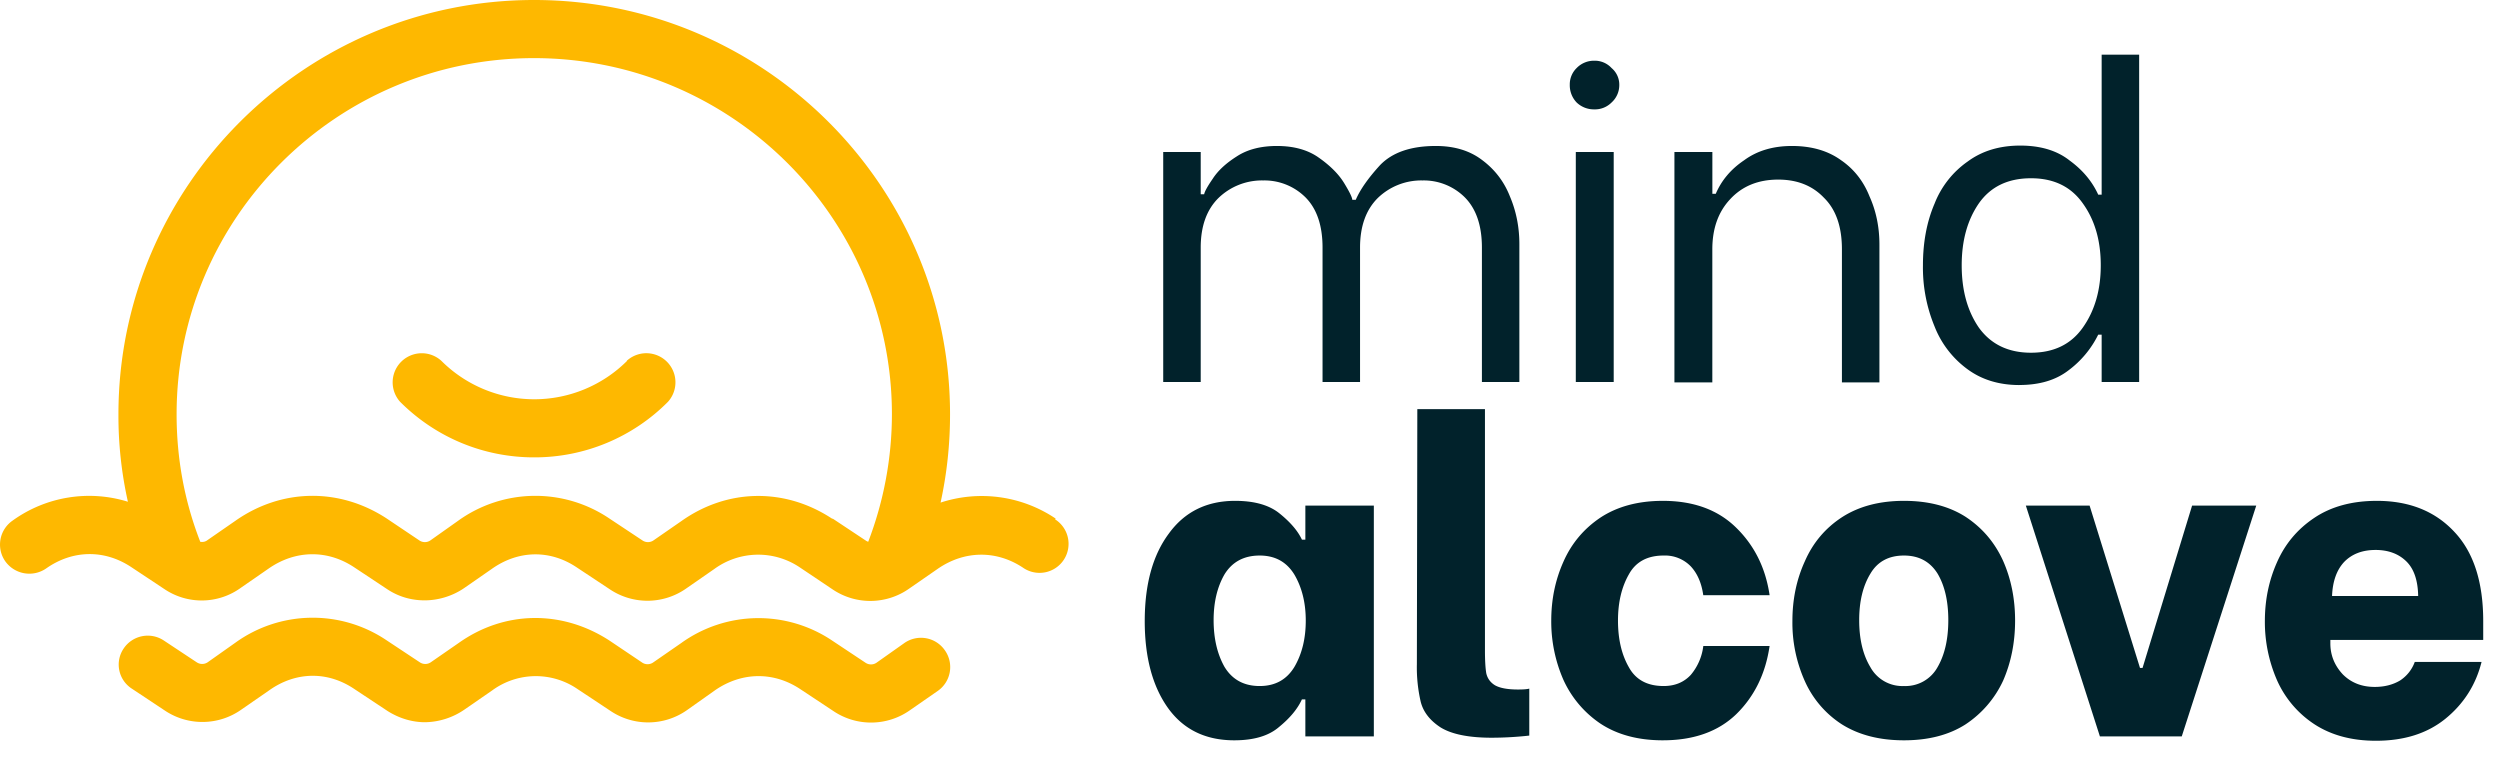 <svg xmlns="http://www.w3.org/2000/svg" width="56" height="17" fill="none"><g clip-path="url(#a)"><path fill="#01222B" fill-rule="evenodd" d="M26.056 3.405h.84v.946h.077c.013-.065.077-.18.193-.348.116-.18.296-.347.54-.501.238-.155.537-.232.897-.232.38 0 .691.087.936.26.257.18.447.37.569.57.122.2.183.325.183.376h.078c.096-.225.276-.482.54-.772.276-.29.694-.434 1.254-.434.418 0 .765.106 1.042.319.283.212.488.482.617.81.142.334.212.691.212 1.07v3.088h-.839v-3.01c0-.495-.129-.872-.386-1.129a1.303 1.303 0 0 0-.945-.376 1.4 1.4 0 0 0-1.004.396c-.263.263-.395.633-.395 1.109v3.01h-.84v-3.01c0-.495-.128-.872-.385-1.129a1.303 1.303 0 0 0-.946-.376 1.4 1.4 0 0 0-1.003.396c-.264.263-.395.633-.395 1.109v3.01h-.84V3.405Zm9.242 0h.849v5.152h-.849V3.405Zm.415-.955a.557.557 0 0 1-.396-.154.556.556 0 0 1-.154-.396.51.51 0 0 1 .154-.376.54.54 0 0 1 .396-.164.51.51 0 0 1 .386.164.485.485 0 0 1 .173.376.524.524 0 0 1-.173.396.523.523 0 0 1-.386.154Zm1.794.955h.85v.936h.076c.129-.302.341-.553.637-.752.29-.213.646-.319 1.07-.319.438 0 .805.106 1.1.319.29.199.502.47.637.81.148.328.222.688.222 1.08v3.087h-.84v-2.98c0-.509-.134-.894-.404-1.158-.258-.27-.598-.405-1.023-.405-.45 0-.81.148-1.08.443-.264.283-.396.656-.396 1.12v2.98h-.849v-5.16Zm7.727 5.22c-.456 0-.846-.12-1.167-.358a2.16 2.16 0 0 1-.733-.955 3.443 3.443 0 0 1-.26-1.37c0-.514.086-.974.26-1.38a2.07 2.07 0 0 1 .742-.944c.322-.238.714-.357 1.178-.357.456 0 .826.112 1.109.337.29.212.502.466.637.762h.077V1.225h.84v7.332h-.84V7.496H47a2.213 2.213 0 0 1-.666.8c-.283.219-.65.328-1.1.328Zm.26-.724c.509 0 .895-.187 1.159-.56.27-.38.404-.846.404-1.399s-.134-1.016-.404-1.389c-.264-.373-.65-.56-1.158-.56-.515 0-.904.187-1.167.56-.258.373-.386.836-.386 1.39 0 .559.128 1.025.386 1.398.27.373.659.56 1.167.56Zm-17.846 8.682c-.643 0-1.138-.241-1.485-.724-.348-.488-.521-1.138-.521-1.948 0-.823.18-1.476.54-1.959.354-.488.849-.733 1.485-.733.438 0 .772.097 1.004.29.238.193.402.386.492.579h.077v-.763h1.534v5.171H29.24v-.83h-.077c-.097.213-.267.418-.512.618-.231.2-.566.299-1.003.299Zm.57-1.216c.346 0 .607-.144.78-.434.168-.29.251-.633.251-1.032 0-.392-.083-.733-.25-1.022-.174-.29-.434-.435-.782-.435-.354 0-.617.142-.79.425-.162.283-.242.624-.242 1.022 0 .406.08.753.241 1.042.174.29.438.434.791.434Zm5.199 1.158c-.515 0-.897-.077-1.148-.231-.238-.155-.386-.345-.444-.57a3.408 3.408 0 0 1-.087-.849l.01-5.71h1.515v5.402c0 .225.01.395.029.511.025.116.09.206.192.27.11.064.283.097.521.097.123 0 .206-.007.251-.02v1.052a7.773 7.773 0 0 1-.84.048Zm3.83.058c-.553 0-1.02-.125-1.4-.376a2.357 2.357 0 0 1-.829-.984 3.26 3.26 0 0 1-.27-1.322c0-.47.09-.907.27-1.312.18-.412.457-.743.83-.994.38-.25.846-.376 1.399-.376.688 0 1.234.2 1.64.598.411.4.662.904.752 1.515h-1.486c-.038-.27-.131-.486-.28-.646a.804.804 0 0 0-.607-.242c-.367 0-.627.142-.781.425-.161.283-.242.627-.242 1.032 0 .412.08.759.242 1.042.154.283.414.424.781.424.25 0 .453-.083.608-.25a1.23 1.23 0 0 0 .28-.647h1.485c-.09.618-.338 1.126-.743 1.524-.405.393-.955.589-1.65.589Zm5.402 0c-.547 0-1.01-.119-1.39-.357a2.232 2.232 0 0 1-.829-.965 3.192 3.192 0 0 1-.28-1.35c0-.489.094-.936.28-1.341.18-.412.457-.74.83-.984.38-.245.842-.367 1.39-.367.546 0 1.006.12 1.378.357.373.245.653.573.84.984.18.405.27.852.27 1.341s-.09.94-.27 1.35a2.361 2.361 0 0 1-.84.975c-.372.238-.832.357-1.379.357Zm0-1.216a.82.82 0 0 0 .753-.424c.16-.277.24-.627.24-1.052 0-.424-.08-.771-.24-1.041-.168-.27-.419-.406-.753-.406-.34 0-.592.135-.752.406-.168.276-.251.623-.251 1.041 0 .425.083.775.25 1.052a.818.818 0 0 0 .753.424Zm2.73-4.042h1.428l1.129 3.637h.057l1.11-3.637h1.437l-1.669 5.171h-1.833l-1.659-5.17Zm7.843 5.268c-.547 0-1.01-.126-1.39-.377a2.283 2.283 0 0 1-.829-.984 3.263 3.263 0 0 1-.27-1.321c0-.47.09-.907.27-1.312.18-.412.457-.743.83-.994.38-.257.849-.386 1.408-.386.727 0 1.306.232 1.737.695.43.456.646 1.122.646 1.997v.424H52.2v.077c0 .264.094.496.28.695.187.187.425.28.714.28.218 0 .409-.049.569-.145a.835.835 0 0 0 .328-.415h1.496c-.129.515-.4.94-.811 1.274-.405.328-.923.492-1.553.492Zm.945-3.242c-.006-.354-.096-.614-.27-.781-.173-.167-.402-.251-.685-.251-.295 0-.53.09-.704.27-.167.18-.257.434-.27.762h1.93Z" clip-rule="evenodd"/><path fill="#FEB800" d="M14.037 8.084a.652.652 0 0 1 .926.916 4.21 4.21 0 0 1-3 1.245c-1.13 0-2.2-.444-3-1.244a.652.652 0 0 1 .925-.917 2.944 2.944 0 0 0 4.158 0h-.01Z"/><path fill="#FEB800" fill-rule="evenodd" d="M23.635 11.634a.65.65 0 1 1-.723 1.08c-.598-.395-1.312-.385-1.91.03l-.627.434a1.51 1.51 0 0 1-1.718.029l-.733-.492a1.668 1.668 0 0 0-1.92.028l-.627.435a1.512 1.512 0 0 1-1.707.029l-.743-.492c-.598-.406-1.312-.396-1.91.028l-.627.435c-.27.183-.588.27-.878.27-.29 0-.579-.077-.84-.251l-.742-.492c-.598-.396-1.312-.386-1.91.029l-.627.434a1.495 1.495 0 0 1-1.708.029l-.742-.492c-.608-.405-1.322-.386-1.91.029a.663.663 0 0 1-.917-.164.653.653 0 0 1 .164-.907 2.932 2.932 0 0 1 2.585-.424 8.826 8.826 0 0 1-.212-1.959C2.653 4.167 6.83 0 11.963 0c5.141 0 9.318 4.167 9.318 9.28 0 .67-.07 1.328-.212 1.978a2.963 2.963 0 0 1 2.576.357l-.01.02Zm-4.987-.02.743.493a.256.256 0 0 0 .057.029 8.004 8.004 0 0 0 .531-2.856c0-4.399-3.598-7.978-8.017-7.978-4.418 0-8.006 3.58-8.006 7.978 0 .984.173 1.94.53 2.856.058.01.116 0 .164-.039l.627-.434c1.032-.723 2.325-.743 3.386-.048l.733.492a.219.219 0 0 0 .242 0l.627-.444a2.961 2.961 0 0 1 3.386-.048l.742.492a.219.219 0 0 0 .242 0l.627-.434c1.032-.733 2.325-.753 3.386-.049v-.01Z" clip-rule="evenodd"/><path fill="#FEB800" d="M20.259 14.403a.65.65 0 0 1 .906.164.65.65 0 0 1-.154.906l-.627.435a1.51 1.51 0 0 1-1.717.019l-.743-.492c-.598-.396-1.312-.386-1.91.029l-.627.444a1.512 1.512 0 0 1-1.708.019l-.742-.492a1.653 1.653 0 0 0-1.91.029l-.628.434a1.6 1.6 0 0 1-.877.28c-.29 0-.58-.087-.84-.251l-.743-.492c-.598-.405-1.312-.396-1.91.029l-.627.434a1.512 1.512 0 0 1-1.707.02l-.743-.493a.641.641 0 0 1-.183-.897.65.65 0 0 1 .897-.183l.743.492a.22.22 0 0 0 .24 0l.628-.444a2.961 2.961 0 0 1 3.386-.048l.743.492a.219.219 0 0 0 .241 0l.627-.434c1.032-.733 2.325-.743 3.386-.049l.733.493a.219.219 0 0 0 .241-.01l.627-.434a2.961 2.961 0 0 1 3.387-.049l.742.493a.219.219 0 0 0 .241 0l.628-.444Z"/></g><defs><clipPath id="a"><path fill="#fff" d="M0 0h56v16.593H0z"/></clipPath></defs></svg>